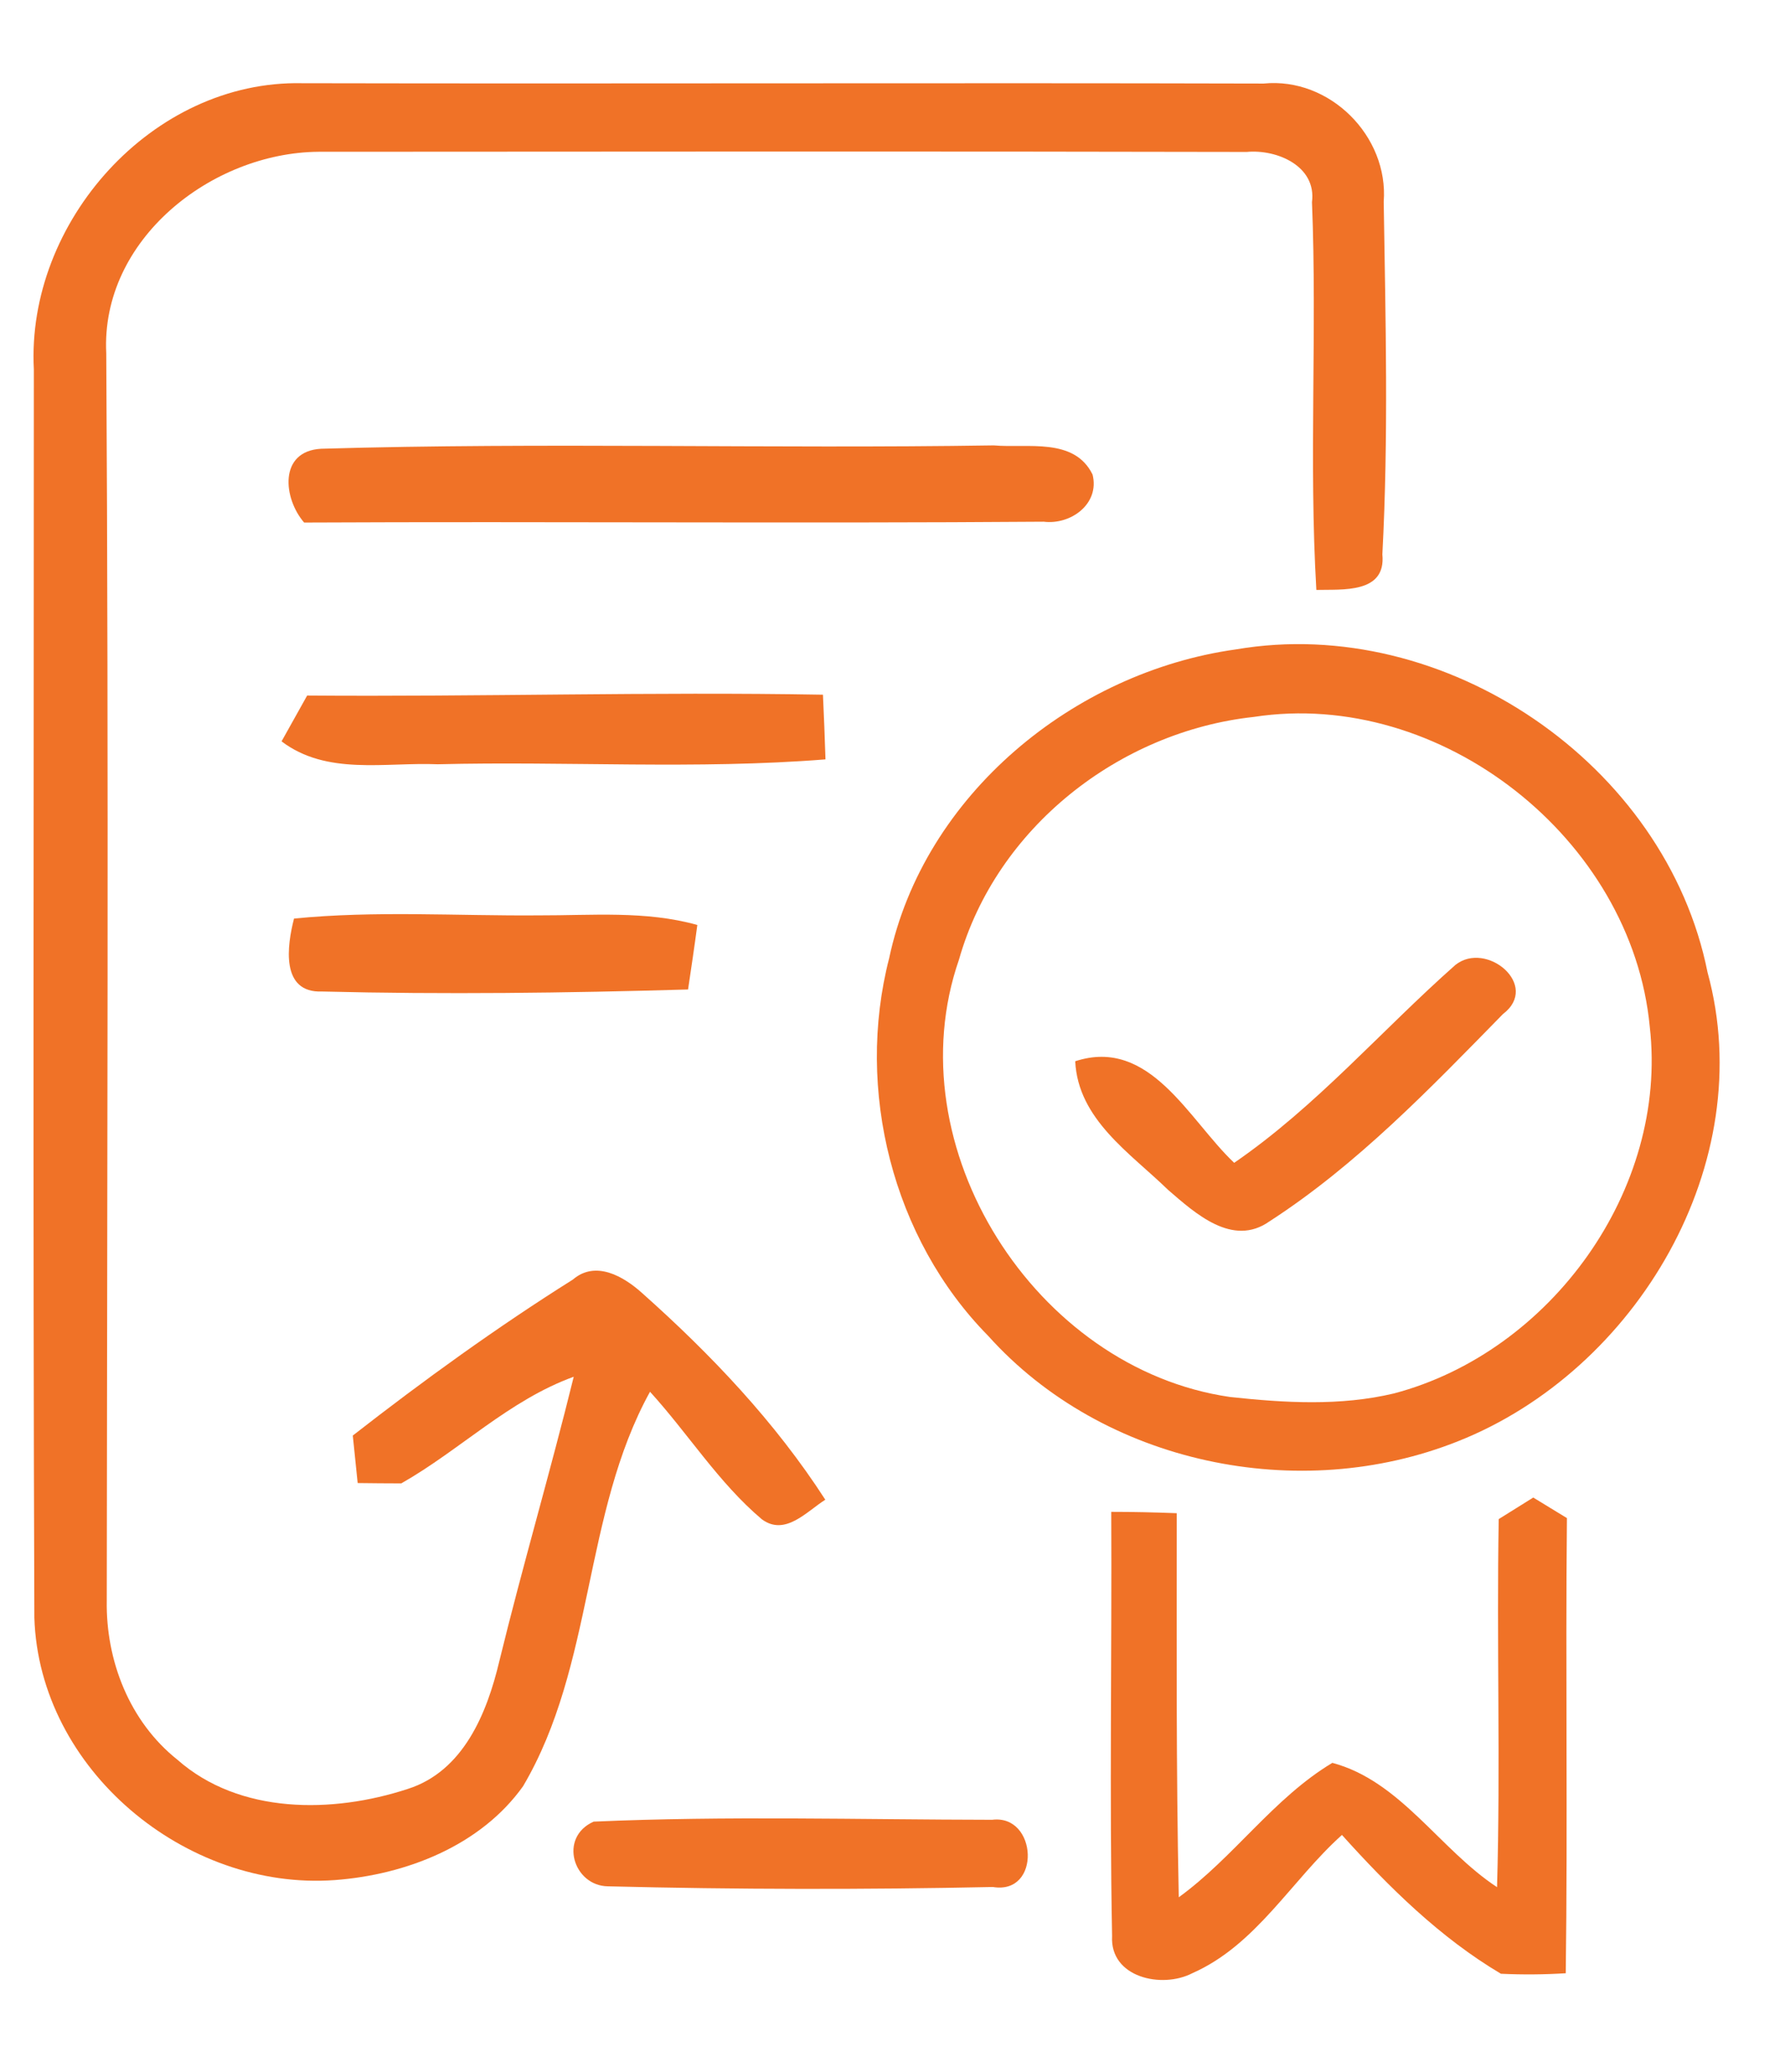 <?xml version="1.0" encoding="UTF-8" ?>
<!DOCTYPE svg PUBLIC "-//W3C//DTD SVG 1.1//EN" "http://www.w3.org/Graphics/SVG/1.1/DTD/svg11.dtd">
<svg width="106pt" height="123pt" viewBox="0 0 106 123" version="1.1" xmlns="http://www.w3.org/2000/svg">
<g id="#ffffffff">
</g>
<g id="#f07227ff">
<path fill="#f07227" opacity="1.00" d=" M 2.01 21.93 C 1.55 13.19 9.04 4.75 17.94 4.94 C 36.98 4.98 56.01 4.91 75.04 4.96 C 78.96 4.57 82.47 8.08 82.17 11.98 C 82.28 18.95 82.46 25.95 82.09 32.91 C 82.32 35.25 79.72 34.98 78.17 35.02 C 77.72 27.36 78.22 19.67 77.91 12.00 C 78.19 9.86 75.83 8.85 74.03 9.02 C 55.66 8.98 37.29 9.00 18.92 9.01 C 12.57 9.06 5.97 14.22 6.31 20.98 C 6.46 45.66 6.36 70.33 6.34 95.01 C 6.28 98.58 7.69 102.20 10.53 104.46 C 14.22 107.72 19.76 107.66 24.21 106.20 C 27.52 105.15 28.92 101.70 29.65 98.62 C 31.03 92.97 32.68 87.38 34.07 81.73 C 30.23 83.12 27.32 86.08 23.83 88.06 C 23.18 88.06 21.89 88.05 21.24 88.04 C 21.17 87.34 21.02 85.92 20.95 85.22 C 25.16 81.94 29.50 78.80 34.02 75.96 C 35.37 74.80 37.03 75.77 38.13 76.76 C 42.22 80.40 46.03 84.41 49.01 89.03 C 47.92 89.71 46.63 91.22 45.24 90.19 C 42.67 88.02 40.86 85.10 38.60 82.62 C 34.61 89.85 35.30 98.86 31.06 106.04 C 28.53 109.58 24.09 111.30 19.87 111.61 C 11.03 112.25 2.33 105.05 2.04 96.04 C 1.95 71.34 2.01 46.63 2.01 21.93 Z" />
<path fill="#f07227" opacity="1.00" d=" M 18.06 31.02 C 16.82 29.59 16.53 26.78 19.07 26.64 C 32.37 26.25 45.70 26.65 59.01 26.44 C 61.01 26.62 63.79 25.95 64.88 28.17 C 65.32 29.91 63.59 31.17 61.98 30.97 C 47.35 31.08 32.70 30.95 18.06 31.02 Z" />
<path fill="#f07227" opacity="1.00" d=" M 73.40 38.55 C 85.80 36.43 98.93 45.35 101.40 57.72 C 104.50 69.03 97.20 81.35 86.58 85.56 C 77.15 89.32 65.52 86.92 58.68 79.30 C 53.00 73.54 50.79 64.69 52.80 56.89 C 54.86 47.19 63.76 39.89 73.40 38.55 M 74.45 42.56 C 66.46 43.43 59.17 49.14 56.95 56.96 C 53.09 68.08 61.48 81.26 73.04 82.93 C 76.27 83.28 79.59 83.48 82.78 82.72 C 92.09 80.26 99.07 70.62 97.97 60.96 C 96.92 49.80 85.56 40.85 74.45 42.56 Z" />
<path fill="#f07227" opacity="1.00" d=" M 18.24 41.29 C 28.45 41.37 38.66 41.06 48.87 41.24 C 48.93 42.52 48.98 43.80 49.02 45.08 C 41.36 45.69 33.67 45.18 26.00 45.37 C 22.87 45.24 19.41 46.05 16.72 44.01 C 17.23 43.10 17.73 42.20 18.24 41.29 Z" />
<path fill="#f07227" opacity="1.00" d=" M 17.46 54.53 C 22.30 54.05 27.16 54.38 32.00 54.34 C 35.14 54.35 38.34 54.05 41.41 54.91 C 41.24 56.19 41.05 57.46 40.86 58.74 C 33.62 58.95 26.37 59.04 19.13 58.86 C 16.64 58.96 17.05 56.12 17.46 54.53 Z" />
<path fill="#f07227" opacity="1.00" d=" M 86.43 57.28 C 88.27 55.82 91.49 58.50 89.25 60.20 C 84.94 64.60 80.58 69.15 75.38 72.51 C 73.19 74.05 70.98 72.03 69.37 70.64 C 67.12 68.45 64.02 66.46 63.85 63.00 C 68.30 61.55 70.59 66.48 73.29 69.03 C 78.17 65.68 82.03 61.17 86.43 57.28 Z" />
<path fill="#f07227" opacity="1.00" d=" M 89.00 90.18 C 89.51 89.86 90.54 89.22 91.05 88.90 C 91.55 89.21 92.55 89.81 93.05 90.12 C 92.96 99.13 93.10 108.13 92.98 117.14 C 91.70 117.22 90.42 117.23 89.13 117.17 C 85.52 115.03 82.48 112.03 79.69 108.93 C 76.69 111.62 74.61 115.46 70.80 117.14 C 69.00 118.07 65.90 117.40 66.04 114.93 C 65.88 106.54 66.03 98.14 65.99 89.75 C 67.29 89.75 68.58 89.78 69.88 89.83 C 69.88 97.43 69.84 105.03 70.00 112.63 C 73.28 110.25 75.62 106.75 79.12 104.65 C 83.17 105.73 85.49 109.79 88.90 112.03 C 89.11 104.75 88.87 97.47 89.00 90.18 Z" />
<path fill="#f07227" opacity="1.00" d=" M 35.25 108.14 C 43.12 107.79 51.03 108.02 58.92 108.03 C 61.61 107.69 61.85 112.50 58.96 112.02 C 51.34 112.18 43.72 112.17 36.11 111.98 C 34.05 111.96 33.15 109.08 35.25 108.14 Z" />
</g>
</svg>
